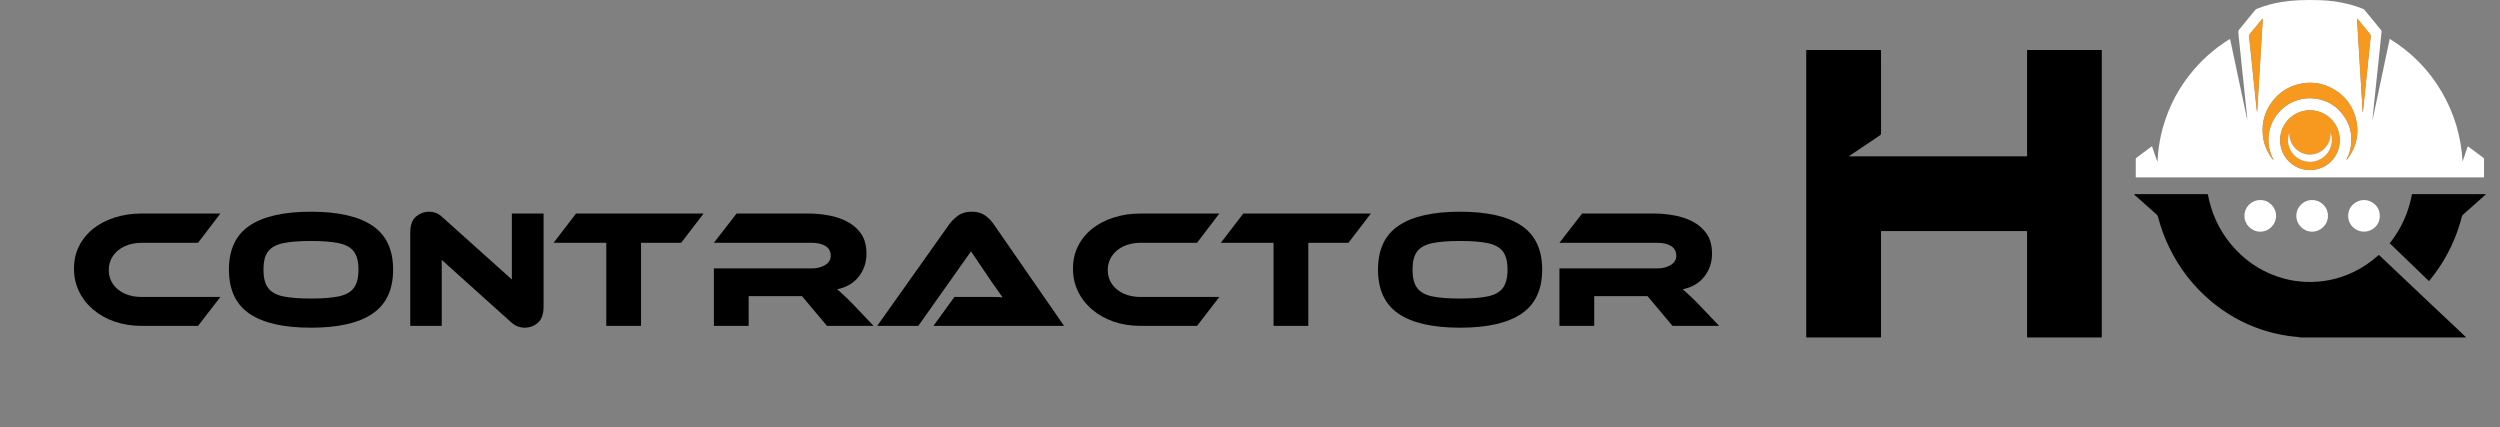 <svg xmlns="http://www.w3.org/2000/svg" xmlns:xlink="http://www.w3.org/1999/xlink" width="427" zoomAndPan="magnify" viewBox="0 0 320.25 54.75" height="73" preserveAspectRatio="xMidYMid meet" version="1.0"><rect x="0" y="0" width="320.25" height="54.75" fill="#808080" stroke="none"/><defs><g/><clipPath id="414230cff8"><path d="M 231.379 6 L 270 6 L 270 43.301 L 231.379 43.301 Z M 231.379 6 " clip-rule="nonzero"/></clipPath><clipPath id="5264a0817f"><path d="M 273 0 L 318.73 0 L 318.73 23 L 273 23 Z M 273 0 " clip-rule="nonzero"/></clipPath><clipPath id="4edf1c86a6"><path d="M 273 24 L 316 24 L 316 43.301 L 273 43.301 Z M 273 24 " clip-rule="nonzero"/></clipPath><clipPath id="722a38ba66"><path d="M 306 24 L 318.73 24 L 318.73 36 L 306 36 Z M 306 24 " clip-rule="nonzero"/></clipPath></defs><g fill="#000000" fill-opacity="1"><g transform="translate(8.573, 41.744)"><g><path d="M 9.562 -3.703 L 19.656 -3.703 L 16.797 0 L 9.562 0 C 8.32 0 7.172 -0.18 6.109 -0.547 C 5.055 -0.91 4.141 -1.426 3.359 -2.094 C 2.578 -2.758 1.973 -3.535 1.547 -4.422 C 1.117 -5.316 0.906 -6.285 0.906 -7.328 C 0.906 -8.391 1.117 -9.348 1.547 -10.203 C 1.973 -11.066 2.578 -11.812 3.359 -12.438 C 4.141 -13.062 5.055 -13.539 6.109 -13.875 C 7.172 -14.219 8.32 -14.391 9.562 -14.391 L 19.656 -14.391 L 16.797 -10.641 L 9.562 -10.641 C 8.758 -10.641 8.039 -10.492 7.406 -10.203 C 6.77 -9.91 6.27 -9.5 5.906 -8.969 C 5.539 -8.438 5.359 -7.828 5.359 -7.141 C 5.359 -6.461 5.539 -5.863 5.906 -5.344 C 6.27 -4.82 6.77 -4.414 7.406 -4.125 C 8.039 -3.844 8.758 -3.703 9.562 -3.703 Z M 9.562 -3.703 "/></g></g></g><g fill="#000000" fill-opacity="1"><g transform="translate(28.421, 41.744)"><g><path d="M 11.422 -14.625 C 14.91 -14.625 17.535 -14.023 19.297 -12.828 C 21.055 -11.641 21.938 -9.766 21.938 -7.203 C 21.938 -4.641 21.055 -2.758 19.297 -1.562 C 17.535 -0.363 14.91 0.234 11.422 0.234 C 7.922 0.234 5.289 -0.363 3.531 -1.562 C 1.781 -2.758 0.906 -4.641 0.906 -7.203 C 0.906 -9.766 1.781 -11.641 3.531 -12.828 C 5.289 -14.023 7.922 -14.625 11.422 -14.625 Z M 11.422 -3.5 C 12.91 -3.5 14.098 -3.594 14.984 -3.781 C 15.867 -3.969 16.508 -4.328 16.906 -4.859 C 17.301 -5.391 17.5 -6.172 17.5 -7.203 C 17.5 -8.234 17.301 -9.008 16.906 -9.531 C 16.508 -10.051 15.867 -10.406 14.984 -10.594 C 14.098 -10.781 12.91 -10.875 11.422 -10.875 C 9.93 -10.875 8.738 -10.781 7.844 -10.594 C 6.957 -10.406 6.316 -10.051 5.922 -9.531 C 5.523 -9.008 5.328 -8.234 5.328 -7.203 C 5.328 -6.172 5.523 -5.391 5.922 -4.859 C 6.316 -4.328 6.957 -3.969 7.844 -3.781 C 8.738 -3.594 9.93 -3.5 11.422 -3.5 Z M 11.422 -3.5 "/></g></g></g><g fill="#000000" fill-opacity="1"><g transform="translate(51.258, 41.744)"><g><path d="M 15.938 0.234 C 15.656 0.234 15.367 0.18 15.078 0.078 C 14.797 -0.016 14.484 -0.219 14.141 -0.531 L 5.328 -8.453 L 5.328 0 L 1.297 0 L 1.297 -11.938 C 1.297 -12.895 1.539 -13.582 2.031 -14 C 2.531 -14.414 3.094 -14.625 3.719 -14.625 C 3.988 -14.625 4.266 -14.578 4.547 -14.484 C 4.828 -14.391 5.145 -14.176 5.5 -13.844 L 14.312 -5.938 L 14.312 -14.391 L 18.375 -14.391 L 18.375 -2.469 C 18.375 -1.508 18.129 -0.816 17.641 -0.391 C 17.148 0.023 16.582 0.234 15.938 0.234 Z M 15.938 0.234 "/></g></g></g><g fill="#000000" fill-opacity="1"><g transform="translate(70.913, 41.744)"><g><path d="M 2.875 -14.391 L 19.219 -14.391 L 16.344 -10.641 L 11.203 -10.641 L 11.203 0 L 6.75 0 L 6.75 -10.641 L 0 -10.641 Z M 2.875 -14.391 "/></g></g></g><g fill="#000000" fill-opacity="1"><g transform="translate(90.137, 41.744)"><g><path d="M 19.109 -2.797 L 21.766 0 L 15.797 0 L 12.594 -3.812 L 5.766 -3.812 L 5.766 0 L 1.312 0 L 1.312 -7.359 L 13.828 -7.359 C 14.516 -7.359 15.094 -7.504 15.562 -7.797 C 16.039 -8.086 16.281 -8.477 16.281 -8.969 C 16.281 -9.52 16.062 -9.938 15.625 -10.219 C 15.188 -10.5 14.586 -10.641 13.828 -10.641 L 1.312 -10.641 L 4.219 -14.391 L 13.453 -14.391 C 14.273 -14.391 15.117 -14.312 15.984 -14.156 C 16.848 -14.008 17.645 -13.742 18.375 -13.359 C 19.113 -12.984 19.711 -12.461 20.172 -11.797 C 20.629 -11.129 20.859 -10.281 20.859 -9.25 C 20.859 -8.125 20.523 -7.141 19.859 -6.297 C 19.203 -5.461 18.281 -4.926 17.094 -4.688 C 17.332 -4.5 17.602 -4.258 17.906 -3.969 C 18.219 -3.688 18.617 -3.297 19.109 -2.797 Z M 19.109 -2.797 "/></g></g></g><g fill="#000000" fill-opacity="1"><g transform="translate(112.136, 41.744)"><g><path d="M 24.172 0 L 7.438 0 L 10.125 -3.703 L 13.734 -3.703 C 14.172 -3.703 14.617 -3.703 15.078 -3.703 C 15.547 -3.703 15.953 -3.688 16.297 -3.656 C 16.109 -3.914 15.879 -4.238 15.609 -4.625 C 15.336 -5.02 15.078 -5.391 14.828 -5.734 L 12.25 -9.547 L 5.5 0 L 0.234 0 L 9.453 -13 C 9.754 -13.414 10.133 -13.789 10.594 -14.125 C 11.051 -14.457 11.633 -14.625 12.344 -14.625 C 13.02 -14.625 13.582 -14.469 14.031 -14.156 C 14.477 -13.852 14.859 -13.469 15.172 -13 Z M 24.172 0 "/></g></g></g><g fill="#000000" fill-opacity="1"><g transform="translate(136.543, 41.744)"><g><path d="M 9.562 -3.703 L 19.656 -3.703 L 16.797 0 L 9.562 0 C 8.32 0 7.172 -0.18 6.109 -0.547 C 5.055 -0.91 4.141 -1.426 3.359 -2.094 C 2.578 -2.758 1.973 -3.535 1.547 -4.422 C 1.117 -5.316 0.906 -6.285 0.906 -7.328 C 0.906 -8.391 1.117 -9.348 1.547 -10.203 C 1.973 -11.066 2.578 -11.812 3.359 -12.438 C 4.141 -13.062 5.055 -13.539 6.109 -13.875 C 7.172 -14.219 8.32 -14.391 9.562 -14.391 L 19.656 -14.391 L 16.797 -10.641 L 9.562 -10.641 C 8.758 -10.641 8.039 -10.492 7.406 -10.203 C 6.77 -9.91 6.27 -9.5 5.906 -8.969 C 5.539 -8.438 5.359 -7.828 5.359 -7.141 C 5.359 -6.461 5.539 -5.863 5.906 -5.344 C 6.27 -4.82 6.77 -4.414 7.406 -4.125 C 8.039 -3.844 8.758 -3.703 9.562 -3.703 Z M 9.562 -3.703 "/></g></g></g><g fill="#000000" fill-opacity="1"><g transform="translate(156.391, 41.744)"><g><path d="M 2.875 -14.391 L 19.219 -14.391 L 16.344 -10.641 L 11.203 -10.641 L 11.203 0 L 6.75 0 L 6.75 -10.641 L 0 -10.641 Z M 2.875 -14.391 "/></g></g></g><g fill="#000000" fill-opacity="1"><g transform="translate(175.615, 41.744)"><g><path d="M 11.422 -14.625 C 14.91 -14.625 17.535 -14.023 19.297 -12.828 C 21.055 -11.641 21.938 -9.766 21.938 -7.203 C 21.938 -4.641 21.055 -2.758 19.297 -1.562 C 17.535 -0.363 14.91 0.234 11.422 0.234 C 7.922 0.234 5.289 -0.363 3.531 -1.562 C 1.781 -2.758 0.906 -4.641 0.906 -7.203 C 0.906 -9.766 1.781 -11.641 3.531 -12.828 C 5.289 -14.023 7.922 -14.625 11.422 -14.625 Z M 11.422 -3.5 C 12.91 -3.5 14.098 -3.594 14.984 -3.781 C 15.867 -3.969 16.508 -4.328 16.906 -4.859 C 17.301 -5.391 17.5 -6.172 17.5 -7.203 C 17.5 -8.234 17.301 -9.008 16.906 -9.531 C 16.508 -10.051 15.867 -10.406 14.984 -10.594 C 14.098 -10.781 12.91 -10.875 11.422 -10.875 C 9.93 -10.875 8.738 -10.781 7.844 -10.594 C 6.957 -10.406 6.316 -10.051 5.922 -9.531 C 5.523 -9.008 5.328 -8.234 5.328 -7.203 C 5.328 -6.172 5.523 -5.391 5.922 -4.859 C 6.316 -4.328 6.957 -3.969 7.844 -3.781 C 8.738 -3.594 9.93 -3.5 11.422 -3.5 Z M 11.422 -3.5 "/></g></g></g><g fill="#000000" fill-opacity="1"><g transform="translate(198.452, 41.744)"><g><path d="M 19.109 -2.797 L 21.766 0 L 15.797 0 L 12.594 -3.812 L 5.766 -3.812 L 5.766 0 L 1.312 0 L 1.312 -7.359 L 13.828 -7.359 C 14.516 -7.359 15.094 -7.504 15.562 -7.797 C 16.039 -8.086 16.281 -8.477 16.281 -8.969 C 16.281 -9.52 16.062 -9.938 15.625 -10.219 C 15.188 -10.5 14.586 -10.641 13.828 -10.641 L 1.312 -10.641 L 4.219 -14.391 L 13.453 -14.391 C 14.273 -14.391 15.117 -14.312 15.984 -14.156 C 16.848 -14.008 17.645 -13.742 18.375 -13.359 C 19.113 -12.984 19.711 -12.461 20.172 -11.797 C 20.629 -11.129 20.859 -10.281 20.859 -9.25 C 20.859 -8.125 20.523 -7.141 19.859 -6.297 C 19.203 -5.461 18.281 -4.926 17.094 -4.688 C 17.332 -4.5 17.602 -4.258 17.906 -3.969 C 18.219 -3.688 18.617 -3.297 19.109 -2.797 Z M 19.109 -2.797 "/></g></g></g><g clip-path="url(#414230cff8)"><path fill="#000000" d="M 236.879 20.027 L 237.035 20.027 C 244.512 20.027 251.992 20.027 259.469 20.027 C 259.695 20.027 259.668 20.055 259.668 19.828 C 259.668 15.418 259.668 11.012 259.668 6.605 C 259.668 6.367 259.637 6.402 259.879 6.402 C 262.934 6.402 265.984 6.402 269.039 6.402 C 269.254 6.402 269.238 6.363 269.238 6.602 C 269.238 18.742 269.238 30.883 269.238 43.023 C 269.238 43.25 269.266 43.227 269.043 43.227 C 265.984 43.227 262.922 43.227 259.863 43.227 C 259.629 43.227 259.668 43.242 259.668 43.023 C 259.668 38.617 259.668 34.211 259.668 29.801 C 259.668 29.57 259.703 29.598 259.457 29.598 C 253.359 29.598 247.262 29.598 241.164 29.598 C 240.922 29.598 240.957 29.574 240.957 29.805 C 240.957 34.211 240.957 38.617 240.957 43.023 C 240.957 43.254 240.988 43.227 240.762 43.227 C 237.699 43.227 234.641 43.227 231.582 43.227 C 231.355 43.227 231.379 43.254 231.379 43.027 C 231.379 30.887 231.379 18.746 231.379 6.609 C 231.379 6.359 231.363 6.402 231.59 6.402 C 234.645 6.402 237.699 6.402 240.75 6.402 C 240.785 6.402 240.816 6.406 240.848 6.402 C 240.941 6.387 240.965 6.434 240.957 6.512 C 240.953 6.539 240.957 6.566 240.957 6.594 C 240.957 10.082 240.957 13.57 240.961 17.059 C 240.961 17.199 240.918 17.273 240.805 17.348 C 239.535 18.195 238.27 19.051 237.004 19.902 C 236.961 19.93 236.918 19.965 236.871 19.996 C 236.875 20.004 236.875 20.016 236.879 20.027 Z M 236.879 20.027 " fill-opacity="1" fill-rule="nonzero"/></g><g clip-path="url(#5264a0817f)"><path fill="#ffffff" d="M 306.125 4.973 C 308.895 6.688 311.102 8.914 312.742 11.695 C 314.379 14.465 315.262 17.465 315.461 20.688 C 315.68 20.043 315.898 19.398 316.113 18.762 C 316.176 18.754 316.203 18.793 316.238 18.816 C 316.859 19.281 317.484 19.746 318.109 20.207 C 318.176 20.258 318.207 20.309 318.203 20.395 C 318.203 21.125 318.203 21.852 318.203 22.582 C 318.203 22.727 318.199 22.727 318.062 22.727 C 318.035 22.727 318.008 22.727 317.98 22.727 C 303.266 22.727 288.547 22.727 273.832 22.727 C 273.555 22.727 273.594 22.77 273.59 22.484 C 273.59 21.797 273.594 21.105 273.59 20.414 C 273.59 20.328 273.605 20.266 273.684 20.207 C 274.316 19.742 274.949 19.27 275.578 18.797 C 275.605 18.777 275.629 18.754 275.68 18.758 C 275.898 19.391 276.117 20.031 276.344 20.691 C 276.387 20.613 276.387 20.551 276.391 20.496 C 276.5 18.316 276.977 16.219 277.801 14.203 C 278.477 12.547 279.371 11.016 280.473 9.609 C 281.879 7.812 283.551 6.309 285.48 5.094 C 285.668 4.977 285.668 4.977 285.715 5.188 C 286.09 6.953 286.461 8.715 286.836 10.477 C 287.168 12.047 287.504 13.617 287.84 15.188 C 287.84 15.203 287.848 15.219 287.867 15.234 C 287.867 15.176 287.875 15.121 287.867 15.062 C 287.785 14.293 287.699 13.52 287.621 12.746 C 287.551 12.074 287.484 11.398 287.414 10.723 C 287.344 10.055 287.266 9.383 287.195 8.715 C 287.137 8.148 287.082 7.582 287.023 7.016 C 286.965 6.449 286.898 5.883 286.844 5.312 C 286.801 4.902 286.746 4.496 286.727 4.082 C 286.723 3.984 286.742 3.906 286.809 3.828 C 287.496 2.988 288.184 2.148 288.871 1.305 C 288.941 1.219 289.023 1.16 289.129 1.117 C 290.133 0.719 291.168 0.438 292.23 0.262 C 292.977 0.137 293.727 0.062 294.48 0.031 C 295.359 -0.008 296.238 -0.008 297.121 0.02 C 298.414 0.059 299.695 0.227 300.949 0.555 C 301.539 0.711 302.113 0.898 302.68 1.125 C 302.77 1.16 302.84 1.207 302.902 1.281 C 303.605 2.145 304.312 3.004 305.023 3.863 C 305.07 3.926 305.086 3.984 305.078 4.059 C 305.008 4.848 304.922 5.637 304.836 6.422 C 304.762 7.098 304.699 7.773 304.629 8.449 C 304.559 9.113 304.484 9.773 304.414 10.438 C 304.355 11.008 304.297 11.574 304.238 12.141 C 304.18 12.719 304.113 13.293 304.055 13.871 C 304 14.395 303.945 14.918 303.906 15.445 C 304.645 11.961 305.383 8.477 306.125 4.973 Z M 300.559 20.516 C 300.574 20.516 300.582 20.508 300.582 20.492 C 300.582 20.488 300.574 20.48 300.574 20.484 C 300.559 20.488 300.555 20.5 300.559 20.516 C 300.551 20.52 300.543 20.523 300.535 20.527 C 300.539 20.531 300.543 20.535 300.547 20.543 C 300.551 20.531 300.555 20.523 300.559 20.516 Z M 291.23 20.516 C 291.238 20.523 291.238 20.551 291.254 20.523 C 291.258 20.516 291.242 20.508 291.23 20.516 C 291.246 20.465 291.215 20.434 291.188 20.398 C 291.18 20.379 291.172 20.359 291.164 20.34 C 290.707 19.422 290.516 18.457 290.605 17.434 C 290.664 16.746 290.852 16.094 291.168 15.477 C 292.254 13.367 294.598 12.188 297.027 12.703 C 298.07 12.922 298.969 13.418 299.703 14.191 C 300.957 15.512 301.418 17.082 301.129 18.871 C 301.043 19.391 300.867 19.879 300.625 20.344 C 300.609 20.379 300.574 20.41 300.605 20.461 C 300.676 20.422 300.711 20.359 300.75 20.301 C 301.965 18.621 302.297 16.781 301.668 14.805 C 301.137 13.137 300.035 11.93 298.457 11.18 C 297.23 10.598 295.938 10.461 294.609 10.75 C 293.266 11.043 292.141 11.723 291.258 12.781 C 290.164 14.098 289.707 15.621 289.871 17.328 C 289.945 18.086 290.172 18.805 290.531 19.477 C 290.707 19.812 290.902 20.141 291.156 20.426 C 291.172 20.465 291.191 20.496 291.23 20.516 Z M 295.898 14.125 C 293.793 14.137 292.086 15.832 292.082 17.945 C 292.078 20.074 293.781 21.789 295.91 21.781 C 298.012 21.777 299.727 20.102 299.723 17.949 C 299.723 15.789 297.977 14.133 295.898 14.125 Z M 289.137 14.398 C 289.164 13.934 289.188 13.469 289.219 13 C 289.258 12.355 289.301 11.715 289.34 11.07 C 289.363 10.637 289.387 10.203 289.41 9.77 C 289.453 9.117 289.496 8.469 289.535 7.82 C 289.559 7.387 289.582 6.953 289.605 6.52 C 289.656 5.723 289.711 4.93 289.758 4.133 C 289.793 3.613 289.82 3.094 289.852 2.574 C 289.855 2.516 289.852 2.457 289.852 2.387 C 289.785 2.426 289.754 2.477 289.719 2.52 C 289.254 3.082 288.801 3.652 288.328 4.203 C 288.164 4.398 288.047 4.582 288.133 4.84 C 288.133 4.848 288.133 4.852 288.133 4.859 C 288.18 5.332 288.227 5.809 288.277 6.281 C 288.328 6.773 288.379 7.266 288.43 7.754 C 288.477 8.215 288.523 8.672 288.57 9.133 C 288.621 9.613 288.672 10.094 288.723 10.574 C 288.77 11.043 288.816 11.512 288.867 11.98 C 288.914 12.461 288.965 12.941 289.016 13.422 C 289.051 13.75 289.074 14.078 289.137 14.398 Z M 302.656 14.367 C 302.691 14.328 302.695 14.281 302.703 14.234 C 302.734 13.906 302.77 13.574 302.801 13.246 C 302.871 12.555 302.938 11.863 303.012 11.172 C 303.078 10.492 303.152 9.812 303.227 9.133 C 303.289 8.504 303.355 7.871 303.418 7.238 C 303.508 6.383 303.594 5.523 303.684 4.668 C 303.699 4.543 303.668 4.453 303.586 4.355 C 303.066 3.73 302.551 3.098 302.035 2.469 C 302.012 2.438 301.996 2.391 301.941 2.387 C 301.941 2.426 301.938 2.461 301.941 2.496 C 301.969 2.938 301.996 3.375 302.023 3.812 C 302.051 4.262 302.074 4.711 302.102 5.16 C 302.141 5.828 302.184 6.492 302.223 7.16 C 302.266 7.805 302.305 8.449 302.344 9.094 C 302.375 9.59 302.398 10.09 302.43 10.59 C 302.465 11.184 302.504 11.777 302.543 12.375 C 302.582 13.039 302.617 13.703 302.656 14.367 Z M 287.895 15.383 C 287.891 15.371 287.891 15.359 287.891 15.352 C 287.887 15.359 287.883 15.367 287.883 15.379 C 287.883 15.383 287.887 15.391 287.891 15.395 C 287.891 15.391 287.895 15.387 287.895 15.383 Z M 287.895 15.383 " fill-opacity="1" fill-rule="nonzero"/></g><g clip-path="url(#4edf1c86a6)"><path fill="#000000" d="M 315.883 43.207 C 315.832 43.242 315.773 43.227 315.723 43.227 C 308.711 43.227 301.703 43.227 294.691 43.23 C 294.586 43.23 294.504 43.176 294.402 43.168 C 293.926 43.129 293.449 43.078 292.977 43.008 C 291.828 42.832 290.699 42.559 289.598 42.184 C 287.246 41.379 285.117 40.172 283.215 38.57 C 280.957 36.668 279.188 34.379 277.895 31.727 C 277.27 30.449 276.785 29.121 276.434 27.746 C 276.406 27.641 276.355 27.562 276.277 27.492 C 275.336 26.656 274.395 25.816 273.453 24.98 C 273.426 24.953 273.398 24.93 273.363 24.895 C 273.422 24.852 273.48 24.867 273.535 24.867 C 275.414 24.867 277.297 24.867 279.176 24.867 L 282.598 24.867 C 282.625 24.867 282.652 24.867 282.68 24.867 C 282.82 24.867 282.82 24.871 282.848 25 C 282.891 25.203 282.93 25.406 282.977 25.605 C 283.543 28.004 284.652 30.113 286.336 31.914 C 288.062 33.766 290.148 35.031 292.598 35.691 C 293.512 35.938 294.445 36.07 295.391 36.109 C 297.488 36.188 299.48 35.785 301.379 34.895 C 302.555 34.348 303.617 33.633 304.586 32.77 C 304.602 32.754 304.617 32.738 304.633 32.727 C 304.727 32.645 304.727 32.645 304.816 32.727 C 304.973 32.871 305.125 33.02 305.277 33.164 C 306.375 34.199 307.473 35.238 308.566 36.273 C 309.477 37.133 310.383 37.992 311.289 38.852 C 312.387 39.887 313.488 40.922 314.586 41.957 C 314.984 42.336 315.383 42.711 315.781 43.09 C 315.816 43.125 315.863 43.156 315.883 43.207 Z M 315.883 43.207 " fill-opacity="1" fill-rule="nonzero"/></g><g clip-path="url(#722a38ba66)"><path fill="#000000" d="M 318.426 24.902 C 318.281 25.035 318.137 25.164 317.992 25.293 C 317.164 26.027 316.34 26.766 315.512 27.5 C 315.438 27.566 315.398 27.637 315.371 27.73 C 314.688 30.414 313.523 32.867 311.875 35.094 C 311.668 35.367 311.453 35.633 311.242 35.898 C 311.215 35.934 311.191 35.973 311.137 35.996 C 309.469 34.387 307.797 32.777 306.121 31.16 C 306.348 30.875 306.559 30.594 306.758 30.301 C 307.785 28.789 308.492 27.141 308.875 25.352 C 308.898 25.238 308.918 25.129 308.941 25.016 C 308.984 24.84 308.961 24.871 309.113 24.867 C 309.137 24.867 309.156 24.867 309.18 24.867 C 312.199 24.867 315.223 24.867 318.242 24.867 L 318.418 24.867 C 318.422 24.879 318.422 24.891 318.426 24.902 Z M 318.426 24.902 " fill-opacity="1" fill-rule="nonzero"/></g><path fill="#ffffff" d="M 302.816 29.672 C 301.77 29.676 300.801 28.84 300.801 27.648 C 300.805 26.387 301.859 25.617 302.836 25.621 C 303.832 25.629 304.855 26.418 304.852 27.652 C 304.852 28.855 303.867 29.688 302.816 29.672 Z M 302.816 29.672 " fill-opacity="1" fill-rule="nonzero"/><path fill="#ffffff" d="M 296.199 25.629 C 297.227 25.605 298.215 26.477 298.211 27.656 C 298.203 28.797 297.27 29.688 296.152 29.676 C 295.059 29.664 294.16 28.754 294.16 27.641 C 294.16 26.504 295.117 25.594 296.199 25.629 Z M 296.199 25.629 " fill-opacity="1" fill-rule="nonzero"/><path fill="#ffffff" d="M 289.543 25.629 C 290.629 25.602 291.562 26.527 291.566 27.641 C 291.574 28.691 290.711 29.684 289.523 29.676 C 288.426 29.668 287.512 28.762 287.516 27.656 C 287.52 26.422 288.547 25.594 289.543 25.629 Z M 289.543 25.629 " fill-opacity="1" fill-rule="nonzero"/><path fill="#f7981f" d="M 295.898 14.125 C 297.977 14.133 299.723 15.789 299.723 17.949 C 299.727 20.102 298.012 21.777 295.91 21.781 C 293.781 21.789 292.078 20.074 292.082 17.945 C 292.086 15.832 293.793 14.137 295.898 14.125 Z M 293.273 16.996 C 292.906 17.727 293 19.223 294.168 20.137 C 295.277 21.008 296.902 20.906 297.898 19.91 C 298.82 18.984 298.855 17.637 298.539 17.004 C 298.617 18.594 297.348 19.773 295.957 19.805 C 294.566 19.836 293.203 18.68 293.273 16.996 Z M 293.273 16.996 " fill-opacity="1" fill-rule="nonzero"/><path fill="#f7981f" d="M 291.156 20.426 C 290.902 20.141 290.707 19.812 290.531 19.477 C 290.172 18.805 289.945 18.086 289.871 17.328 C 289.707 15.621 290.164 14.098 291.258 12.781 C 292.141 11.723 293.266 11.043 294.609 10.75 C 295.938 10.461 297.23 10.598 298.457 11.18 C 300.035 11.93 301.137 13.137 301.668 14.805 C 302.297 16.781 301.965 18.621 300.75 20.301 C 300.711 20.359 300.676 20.422 300.605 20.461 C 300.574 20.41 300.609 20.379 300.625 20.344 C 300.867 19.879 301.043 19.391 301.129 18.871 C 301.418 17.082 300.957 15.512 299.703 14.191 C 298.969 13.418 298.07 12.922 297.027 12.703 C 294.598 12.188 292.254 13.367 291.168 15.477 C 290.852 16.094 290.664 16.746 290.605 17.434 C 290.516 18.457 290.703 19.422 291.164 20.34 C 291.172 20.359 291.18 20.379 291.188 20.398 C 291.176 20.406 291.168 20.418 291.156 20.426 Z M 291.156 20.426 " fill-opacity="1" fill-rule="nonzero"/><path fill="#f7981f" d="M 289.137 14.398 C 289.074 14.078 289.051 13.75 289.016 13.422 C 288.965 12.941 288.914 12.461 288.867 11.98 C 288.816 11.512 288.77 11.043 288.723 10.574 C 288.672 10.094 288.621 9.613 288.57 9.133 C 288.523 8.672 288.477 8.215 288.43 7.754 C 288.379 7.266 288.328 6.773 288.277 6.281 C 288.227 5.809 288.18 5.332 288.133 4.859 C 288.133 4.852 288.133 4.848 288.133 4.84 C 288.047 4.582 288.164 4.398 288.328 4.203 C 288.801 3.648 289.254 3.082 289.719 2.52 C 289.754 2.477 289.785 2.426 289.852 2.387 C 289.852 2.457 289.855 2.516 289.852 2.574 C 289.82 3.094 289.793 3.613 289.758 4.133 C 289.711 4.93 289.656 5.723 289.605 6.52 C 289.582 6.953 289.562 7.387 289.535 7.82 C 289.496 8.469 289.453 9.117 289.41 9.77 C 289.387 10.203 289.363 10.637 289.34 11.07 C 289.301 11.715 289.258 12.355 289.219 13 C 289.188 13.469 289.164 13.934 289.137 14.398 Z M 289.137 14.398 " fill-opacity="1" fill-rule="nonzero"/><path fill="#f7981f" d="M 302.656 14.367 C 302.617 13.703 302.582 13.039 302.543 12.375 C 302.504 11.777 302.465 11.184 302.43 10.59 C 302.398 10.09 302.375 9.59 302.344 9.094 C 302.305 8.449 302.266 7.805 302.223 7.16 C 302.184 6.492 302.141 5.828 302.102 5.16 C 302.074 4.711 302.051 4.262 302.023 3.812 C 301.996 3.375 301.969 2.938 301.941 2.496 C 301.938 2.461 301.941 2.426 301.941 2.387 C 301.996 2.391 302.012 2.438 302.035 2.469 C 302.551 3.098 303.066 3.73 303.586 4.355 C 303.668 4.453 303.699 4.543 303.684 4.668 C 303.594 5.523 303.508 6.383 303.418 7.238 C 303.355 7.871 303.289 8.504 303.227 9.133 C 303.152 9.812 303.078 10.492 303.012 11.172 C 302.938 11.863 302.871 12.555 302.801 13.246 C 302.77 13.574 302.734 13.906 302.703 14.234 C 302.695 14.281 302.691 14.328 302.656 14.367 Z M 302.656 14.367 " fill-opacity="1" fill-rule="nonzero"/><path fill="#f7981f" d="M 291.23 20.516 C 291.191 20.496 291.172 20.465 291.156 20.426 C 291.168 20.418 291.176 20.406 291.188 20.398 C 291.215 20.434 291.246 20.465 291.23 20.516 Z M 291.23 20.516 " fill-opacity="1" fill-rule="nonzero"/><path fill="#f7981f" d="M 287.895 15.383 C 287.895 15.387 287.891 15.391 287.891 15.395 C 287.887 15.391 287.883 15.383 287.883 15.379 C 287.883 15.367 287.887 15.359 287.891 15.352 C 287.891 15.359 287.891 15.371 287.895 15.383 Z M 287.895 15.383 " fill-opacity="1" fill-rule="nonzero"/><path fill="#f7981f" d="M 300.559 20.516 C 300.555 20.5 300.559 20.488 300.574 20.484 C 300.574 20.48 300.582 20.488 300.582 20.492 C 300.582 20.508 300.574 20.516 300.559 20.516 Z M 300.559 20.516 " fill-opacity="1" fill-rule="nonzero"/><path fill="#f7981f" d="M 291.23 20.516 C 291.242 20.508 291.258 20.516 291.254 20.523 C 291.238 20.551 291.238 20.523 291.23 20.516 Z M 291.23 20.516 " fill-opacity="1" fill-rule="nonzero"/><path fill="#f7981f" d="M 300.559 20.516 C 300.555 20.523 300.551 20.531 300.547 20.543 C 300.543 20.535 300.539 20.531 300.535 20.527 C 300.543 20.523 300.551 20.52 300.559 20.516 Z M 300.559 20.516 " fill-opacity="1" fill-rule="nonzero"/><path fill="#ffffff" d="M 293.273 16.996 C 293.203 18.68 294.566 19.836 295.957 19.805 C 297.348 19.773 298.617 18.594 298.539 17.004 C 298.855 17.637 298.82 18.984 297.898 19.91 C 296.902 20.906 295.277 21.008 294.168 20.137 C 293 19.223 292.906 17.727 293.273 16.996 Z M 293.273 16.996 " fill-opacity="1" fill-rule="nonzero"/></svg>